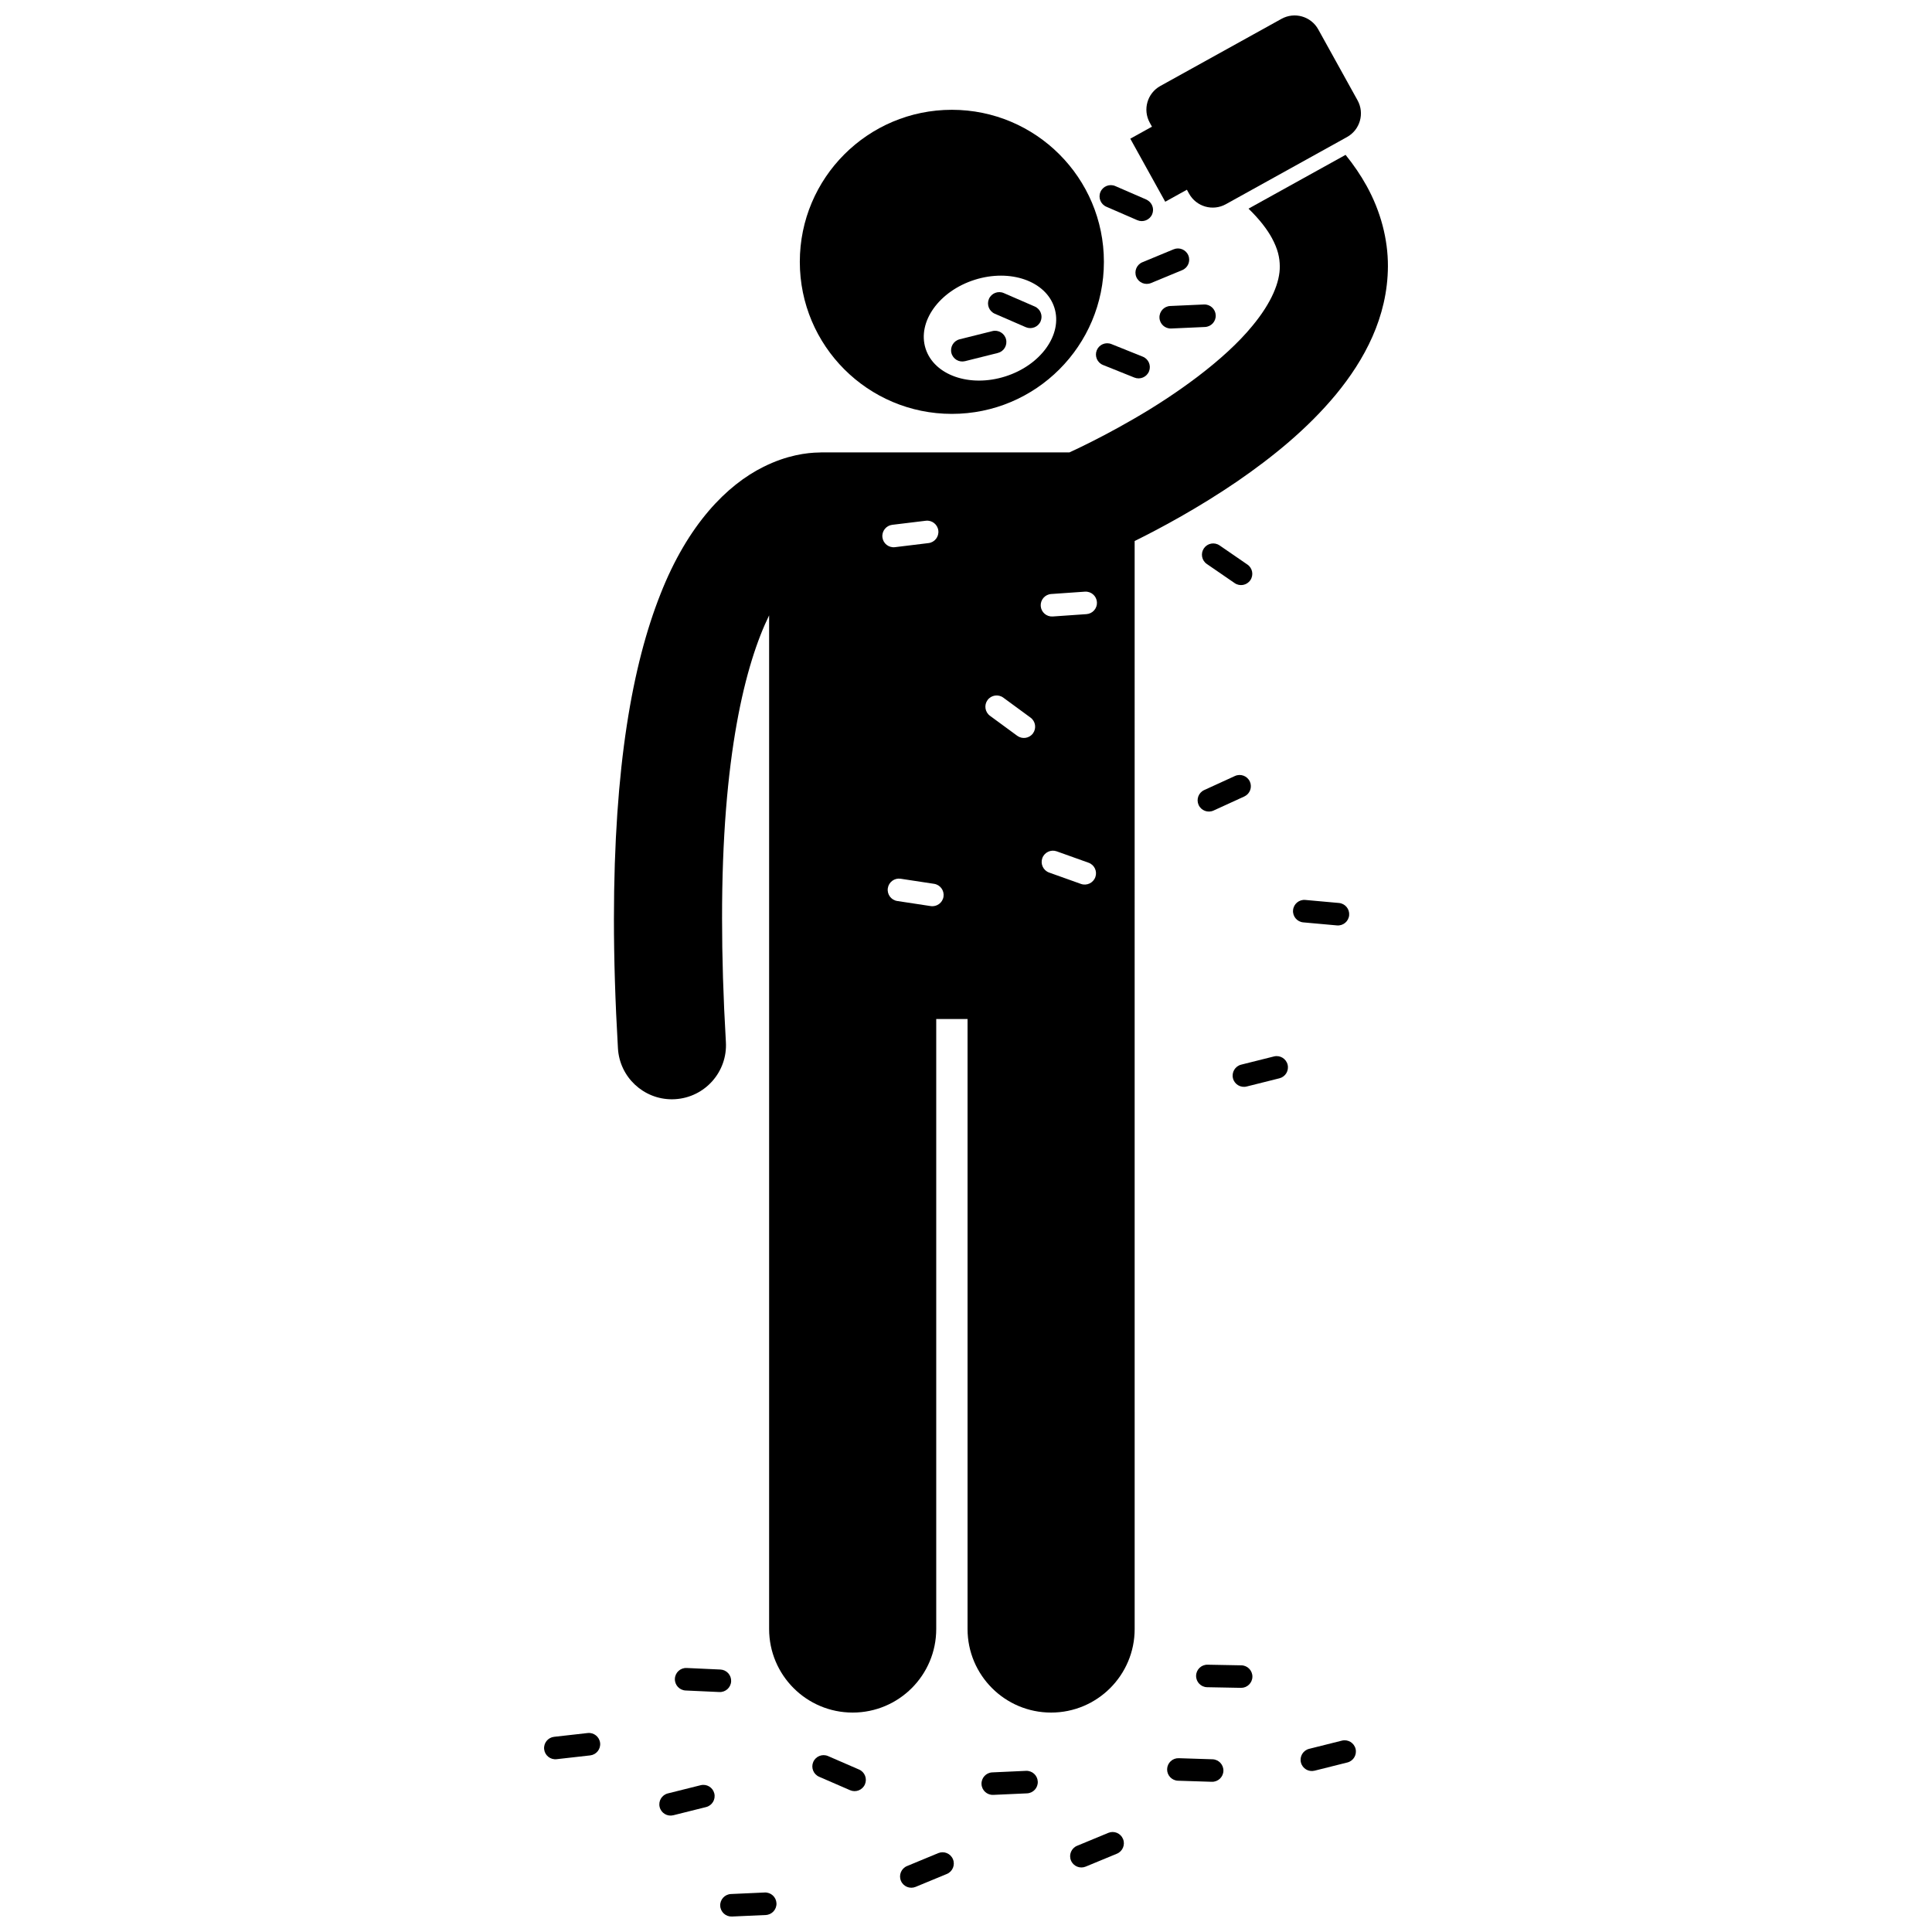 <?xml version="1.0" encoding="UTF-8"?>
<!-- Uploaded to: ICON Repo, www.iconrepo.com, Generator: ICON Repo Mixer Tools -->
<svg width="800px" height="800px" version="1.1" viewBox="144 144 512 512" xmlns="http://www.w3.org/2000/svg">
 <defs>
  <clipPath id="b">
   <path d="m443 148.09h62v51.906h-62z"/>
  </clipPath>
  <clipPath id="a">
   <path d="m334 645h16v6.902h-16z"/>
  </clipPath>
 </defs>
 <path d="m506.15 193.23c-1.559-2.824-3.426-5.547-5.559-8.191l-25.723 14.254c3 2.906 4.957 5.527 6.18 7.758 1.617 2.988 2.086 5.234 2.109 7.508 0.062 4.117-2.121 9.582-7.215 15.738-7.477 9.18-20.523 18.402-31.543 24.738-5.516 3.203-10.516 5.758-14.09 7.488-1.121 0.543-2.082 0.992-2.894 1.367h-65.754c-0.188 0-0.367 0.023-0.551 0.027-3.219 0.027-8.641 0.711-14.812 3.82-9.633 4.777-20.02 15.227-27.281 33.742-7.356 18.586-12.297 45.457-12.32 86.039 0 10.488 0.34 21.895 1.066 34.312 0.445 7.613 6.758 13.492 14.293 13.492 0.281 0 0.562-0.008 0.848-0.027 7.894-0.465 13.926-7.242 13.465-15.141-0.699-11.914-1.016-22.762-1.012-32.637-0.066-43.367 6.258-67.727 12.469-80.441v268.63c0 12.23 9.914 22.141 22.141 22.141 12.227 0 22.145-9.91 22.145-22.141v-161.66h8.301v161.66c0 12.23 9.914 22.141 22.141 22.141 12.227 0 22.145-9.91 22.145-22.141l-0.004-288.33c6.875-3.398 16.973-8.82 27.328-15.906 9.094-6.262 18.426-13.77 26.023-22.941 7.496-9.109 13.703-20.434 13.77-33.973 0.02-7.129-1.895-14.531-5.664-21.332zm-71.871 183.21c-0.559 1.551-2.266 2.359-3.816 1.809l-8.434-3.012c-1.551-0.555-2.359-2.262-1.809-3.816 0.559-1.551 2.266-2.359 3.816-1.809l8.434 3.016c1.559 0.555 2.363 2.258 1.809 3.812zm-11.699-75.02 8.934-0.625c1.645-0.113 3.066 1.129 3.184 2.773 0.113 1.645-1.129 3.066-2.773 3.184l-8.934 0.621c-1.645 0.113-3.07-1.125-3.188-2.773-0.109-1.641 1.133-3.07 2.777-3.18zm-16.867 28.102c0.977-1.328 2.844-1.617 4.172-0.641l7.223 5.297c1.328 0.977 1.613 2.844 0.641 4.172-0.977 1.328-2.844 1.613-4.172 0.641l-7.219-5.297c-1.332-0.977-1.617-2.844-0.645-4.172zm-25.258-46.441 8.891-1.078c1.637-0.199 3.121 0.969 3.32 2.602 0.195 1.637-0.969 3.125-2.602 3.32l-8.891 1.082c-1.637 0.199-3.125-0.965-3.324-2.602-0.195-1.637 0.969-3.125 2.606-3.324zm13.586 98.539c-0.25 1.629-1.773 2.746-3.398 2.5l-8.855-1.344c-1.629-0.246-2.75-1.766-2.504-3.398 0.25-1.633 1.77-2.754 3.398-2.504l8.855 1.348c1.629 0.246 2.746 1.77 2.504 3.398z"/>
 <path d="m355.96 213.39c0 22.254 18.039 40.293 40.293 40.293 22.258 0 40.293-18.039 40.293-40.293s-18.039-40.293-40.293-40.293c-22.25 0-40.293 18.039-40.293 40.293zm67.465 12.152c2.242 7.07-3.578 15.227-13.008 18.215-9.43 2.992-18.887-0.316-21.129-7.387-2.242-7.07 3.578-15.227 13.008-18.219 9.426-2.988 18.887 0.32 21.129 7.391z"/>
 <g clip-path="url(#b)">
  <path d="m500.97 180.32c3.461-1.918 4.711-6.277 2.793-9.738l-10.414-18.797c-1.918-3.461-6.277-4.711-9.738-2.793l-32.113 17.793c-3.461 1.918-4.711 6.277-2.793 9.738l0.578 1.047-5.742 3.184 9.258 16.707 5.742-3.18 0.578 1.043c1.918 3.461 6.277 4.711 9.738 2.797z"/>
 </g>
 <path d="m455.02 210.07-8.273 3.426c-1.523 0.629-2.246 2.375-1.617 3.898 0.629 1.523 2.375 2.246 3.902 1.617l8.273-3.426c1.523-0.633 2.246-2.375 1.617-3.902-0.633-1.523-2.379-2.246-3.902-1.613z"/>
 <path d="m434.65 236.84c-0.613 1.531 0.129 3.269 1.66 3.883l8.312 3.336c1.531 0.613 3.266-0.129 3.883-1.66 0.613-1.531-0.129-3.266-1.66-3.879l-8.312-3.336c-1.531-0.617-3.269 0.125-3.883 1.656z"/>
 <path d="m451.27 228.21c0.074 1.648 1.469 2.922 3.117 2.848l8.945-0.402c1.645-0.074 2.922-1.469 2.848-3.117-0.078-1.645-1.469-2.922-3.117-2.848l-8.945 0.402c-1.645 0.074-2.922 1.473-2.848 3.117z"/>
 <path d="m463.82 293.46 7.379 5.07c1.359 0.934 3.215 0.59 4.152-0.77 0.93-1.359 0.586-3.215-0.773-4.148l-7.379-5.074c-1.359-0.934-3.219-0.586-4.148 0.77-0.934 1.363-0.59 3.223 0.77 4.152z"/>
 <path d="m475.9 588.37c0.027-1.648-1.281-3.008-2.93-3.039l-8.953-0.168c-1.645-0.031-3.012 1.281-3.039 2.926-0.031 1.648 1.281 3.012 2.93 3.039l8.953 0.168c1.645 0.031 3.004-1.277 3.039-2.926z"/>
 <path d="m407.63 227.14 8.211 3.566c1.512 0.656 3.273-0.039 3.93-1.551 0.652-1.512-0.039-3.269-1.551-3.926l-8.215-3.566c-1.512-0.656-3.269 0.039-3.926 1.551-0.652 1.512 0.039 3.269 1.551 3.926z"/>
 <path d="m448.07 197.04c-0.098-0.055-0.188-0.117-0.293-0.164l-8.215-3.566c-1.512-0.656-3.269 0.039-3.926 1.547-0.656 1.516 0.039 3.269 1.551 3.926l8.211 3.566c1.512 0.652 3.273-0.039 3.93-1.551 0.152-0.348 0.223-0.711 0.238-1.07 0.039-1.082-0.523-2.125-1.496-2.688z"/>
 <path d="m399.75 239.71 8.688-2.172c1.598-0.398 2.574-2.019 2.172-3.621-0.402-1.598-2.023-2.57-3.617-2.172l-8.688 2.172c-1.598 0.402-2.57 2.023-2.176 3.621 0.402 1.602 2.019 2.574 3.621 2.172z"/>
 <path d="m437.71 629.73-8.273 3.426c-1.523 0.633-2.246 2.375-1.617 3.898 0.633 1.527 2.375 2.25 3.902 1.617l8.273-3.422c1.523-0.633 2.246-2.379 1.617-3.902-0.637-1.527-2.379-2.25-3.902-1.617z"/>
 <path d="m392.64 635.1-8.273 3.426c-1.523 0.633-2.246 2.375-1.617 3.898 0.633 1.527 2.375 2.25 3.902 1.617l8.273-3.422c1.523-0.633 2.246-2.379 1.617-3.902-0.633-1.527-2.375-2.25-3.902-1.617z"/>
 <path d="m337.76 589.56c0.074-1.645-1.199-3.039-2.848-3.117l-8.945-0.41c-1.645-0.074-3.043 1.199-3.117 2.848-0.074 1.648 1.203 3.043 2.848 3.117l8.945 0.41c1.645 0.074 3.043-1.199 3.117-2.848z"/>
 <g clip-path="url(#a)">
  <path d="m337.98 651.9 8.945-0.402c1.645-0.074 2.922-1.469 2.848-3.117-0.078-1.645-1.469-2.922-3.117-2.848l-8.945 0.402c-1.645 0.074-2.922 1.469-2.848 3.113 0.074 1.652 1.473 2.926 3.117 2.852z"/>
 </g>
 <path d="m363.45 609.38c-1.512-0.656-3.269 0.039-3.926 1.551s0.039 3.269 1.551 3.926l8.211 3.566c1.512 0.656 3.273-0.035 3.93-1.551 0.652-1.512-0.039-3.269-1.551-3.926z"/>
 <path d="m492.38 613.25 8.688-2.176c1.598-0.402 2.57-2.023 2.172-3.621-0.402-1.598-2.023-2.57-3.621-2.168l-8.688 2.176c-1.598 0.402-2.57 2.023-2.172 3.621 0.402 1.602 2.019 2.57 3.621 2.168z"/>
 <path d="m406.96 613.7c-1.645 0.074-2.922 1.469-2.848 3.113 0.074 1.648 1.469 2.922 3.117 2.848l8.945-0.402c1.645-0.074 2.922-1.469 2.848-3.117-0.078-1.645-1.469-2.922-3.117-2.848z"/>
 <path d="m456.38 609.94c-1.648-0.051-3.023 1.238-3.082 2.887-0.051 1.648 1.238 3.027 2.887 3.082l8.949 0.285c1.648 0.051 3.027-1.238 3.082-2.887 0.051-1.645-1.242-3.023-2.887-3.078z"/>
 <path d="m461.65 357.33c0.688 1.5 2.457 2.156 3.957 1.473l8.145-3.727c1.496-0.688 2.156-2.453 1.473-3.957-0.691-1.496-2.457-2.156-3.957-1.469l-8.145 3.727c-1.496 0.684-2.156 2.453-1.473 3.953z"/>
 <path d="m501.54 386.54c0.145-1.641-1.062-3.094-2.707-3.242l-8.918-0.805c-1.641-0.148-3.094 1.062-3.242 2.703-0.152 1.645 1.062 3.094 2.707 3.242l8.918 0.805c1.641 0.152 3.09-1.059 3.242-2.703z"/>
 <path d="m485.23 426.14c-0.402-1.598-2.023-2.57-3.621-2.172l-8.688 2.176c-1.598 0.402-2.57 2.023-2.172 3.621 0.402 1.602 2.023 2.57 3.621 2.172l8.688-2.176c1.598-0.398 2.57-2.019 2.172-3.621z"/>
 <path d="m299.74 603.27-8.902 1.004c-1.637 0.188-2.816 1.664-2.633 3.301 0.188 1.637 1.66 2.816 3.301 2.629l8.898-1.004c1.637-0.188 2.816-1.664 2.633-3.301-0.184-1.633-1.664-2.812-3.297-2.629z"/>
 <path d="m329.68 617.1-8.688 2.172c-1.602 0.398-2.574 2.019-2.176 3.617 0.402 1.602 2.019 2.574 3.621 2.172l8.688-2.172c1.598-0.402 2.57-2.023 2.172-3.621-0.398-1.598-2.019-2.57-3.617-2.168z"/>
</svg>
